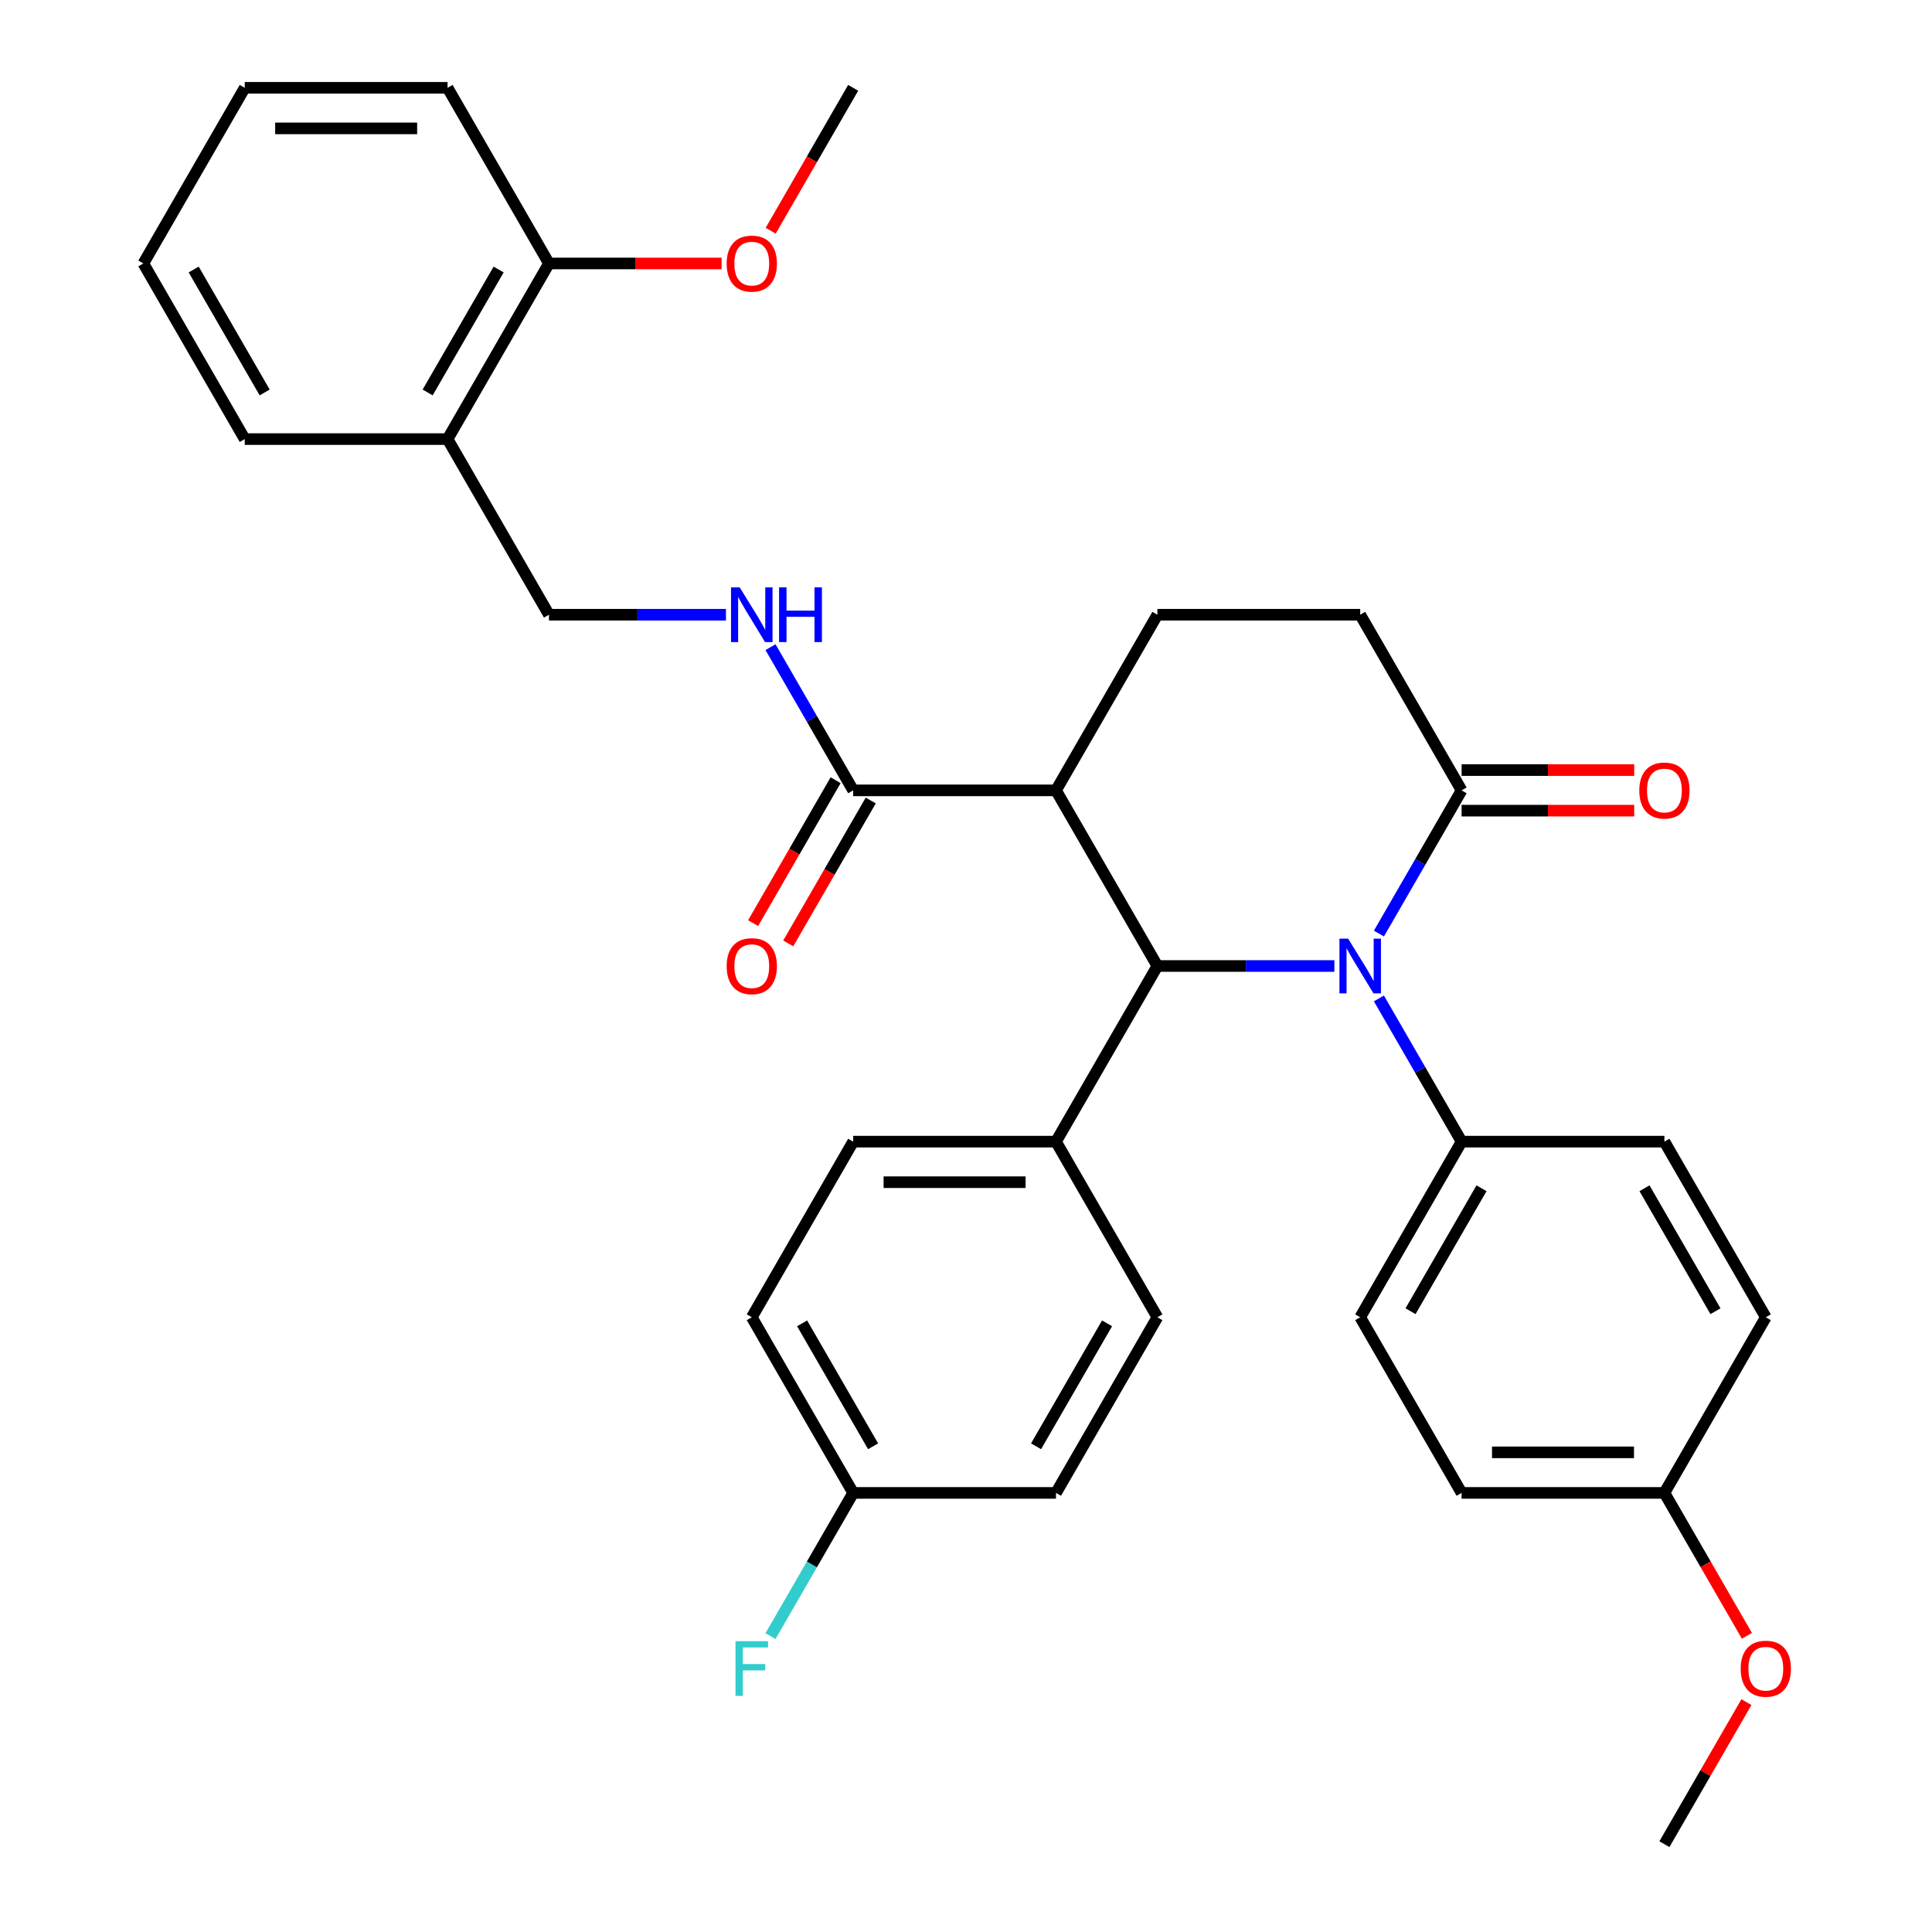 <?xml version='1.0' encoding='iso-8859-1'?>
<svg version='1.1' baseProfile='full'
              xmlns='http://www.w3.org/2000/svg'
                      xmlns:rdkit='http://www.rdkit.org/xml'
                      xmlns:xlink='http://www.w3.org/1999/xlink'
                  xml:space='preserve'
width='1000px' height='1000px' viewBox='0 0 1000 1000'>
<!-- END OF HEADER -->
<rect style='opacity:1.0;fill:#FFFFFF;stroke:none' width='1000' height='1000' x='0' y='0'> </rect>
<path class='bond-0' d='M 690.672,500 L 644.868,500' style='fill:none;fill-rule:evenodd;stroke:#0000FF;stroke-width:6px;stroke-linecap:butt;stroke-linejoin:miter;stroke-opacity:1' />
<path class='bond-0' d='M 644.868,500 L 599.064,500' style='fill:none;fill-rule:evenodd;stroke:#000000;stroke-width:6px;stroke-linecap:butt;stroke-linejoin:miter;stroke-opacity:1' />
<path class='bond-2' d='M 713.727,483.216 L 735.125,446.153' style='fill:none;fill-rule:evenodd;stroke:#0000FF;stroke-width:6px;stroke-linecap:butt;stroke-linejoin:miter;stroke-opacity:1' />
<path class='bond-2' d='M 735.125,446.153 L 756.523,409.091' style='fill:none;fill-rule:evenodd;stroke:#000000;stroke-width:6px;stroke-linecap:butt;stroke-linejoin:miter;stroke-opacity:1' />
<path class='bond-5' d='M 713.727,516.784 L 735.125,553.847' style='fill:none;fill-rule:evenodd;stroke:#0000FF;stroke-width:6px;stroke-linecap:butt;stroke-linejoin:miter;stroke-opacity:1' />
<path class='bond-5' d='M 735.125,553.847 L 756.523,590.909' style='fill:none;fill-rule:evenodd;stroke:#000000;stroke-width:6px;stroke-linecap:butt;stroke-linejoin:miter;stroke-opacity:1' />
<path class='bond-1' d='M 599.064,500 L 546.577,409.091' style='fill:none;fill-rule:evenodd;stroke:#000000;stroke-width:6px;stroke-linecap:butt;stroke-linejoin:miter;stroke-opacity:1' />
<path class='bond-7' d='M 599.064,500 L 546.577,590.909' style='fill:none;fill-rule:evenodd;stroke:#000000;stroke-width:6px;stroke-linecap:butt;stroke-linejoin:miter;stroke-opacity:1' />
<path class='bond-3' d='M 546.577,409.091 L 441.605,409.091' style='fill:none;fill-rule:evenodd;stroke:#000000;stroke-width:6px;stroke-linecap:butt;stroke-linejoin:miter;stroke-opacity:1' />
<path class='bond-34' d='M 546.577,409.091 L 599.064,318.182' style='fill:none;fill-rule:evenodd;stroke:#000000;stroke-width:6px;stroke-linecap:butt;stroke-linejoin:miter;stroke-opacity:1' />
<path class='bond-9' d='M 756.523,409.091 L 704.036,318.182' style='fill:none;fill-rule:evenodd;stroke:#000000;stroke-width:6px;stroke-linecap:butt;stroke-linejoin:miter;stroke-opacity:1' />
<path class='bond-11' d='M 756.523,419.588 L 801.197,419.588' style='fill:none;fill-rule:evenodd;stroke:#000000;stroke-width:6px;stroke-linecap:butt;stroke-linejoin:miter;stroke-opacity:1' />
<path class='bond-11' d='M 801.197,419.588 L 845.871,419.588' style='fill:none;fill-rule:evenodd;stroke:#FF0000;stroke-width:6px;stroke-linecap:butt;stroke-linejoin:miter;stroke-opacity:1' />
<path class='bond-11' d='M 756.523,398.594 L 801.197,398.594' style='fill:none;fill-rule:evenodd;stroke:#000000;stroke-width:6px;stroke-linecap:butt;stroke-linejoin:miter;stroke-opacity:1' />
<path class='bond-11' d='M 801.197,398.594 L 845.871,398.594' style='fill:none;fill-rule:evenodd;stroke:#FF0000;stroke-width:6px;stroke-linecap:butt;stroke-linejoin:miter;stroke-opacity:1' />
<path class='bond-6' d='M 441.605,409.091 L 420.207,372.029' style='fill:none;fill-rule:evenodd;stroke:#000000;stroke-width:6px;stroke-linecap:butt;stroke-linejoin:miter;stroke-opacity:1' />
<path class='bond-6' d='M 420.207,372.029 L 398.809,334.966' style='fill:none;fill-rule:evenodd;stroke:#0000FF;stroke-width:6px;stroke-linecap:butt;stroke-linejoin:miter;stroke-opacity:1' />
<path class='bond-12' d='M 432.514,403.842 L 411.162,440.825' style='fill:none;fill-rule:evenodd;stroke:#000000;stroke-width:6px;stroke-linecap:butt;stroke-linejoin:miter;stroke-opacity:1' />
<path class='bond-12' d='M 411.162,440.825 L 389.81,477.807' style='fill:none;fill-rule:evenodd;stroke:#FF0000;stroke-width:6px;stroke-linecap:butt;stroke-linejoin:miter;stroke-opacity:1' />
<path class='bond-12' d='M 450.695,414.34 L 429.344,451.322' style='fill:none;fill-rule:evenodd;stroke:#000000;stroke-width:6px;stroke-linecap:butt;stroke-linejoin:miter;stroke-opacity:1' />
<path class='bond-12' d='M 429.344,451.322 L 407.992,488.304' style='fill:none;fill-rule:evenodd;stroke:#FF0000;stroke-width:6px;stroke-linecap:butt;stroke-linejoin:miter;stroke-opacity:1' />
<path class='bond-4' d='M 599.064,318.182 L 704.036,318.182' style='fill:none;fill-rule:evenodd;stroke:#000000;stroke-width:6px;stroke-linecap:butt;stroke-linejoin:miter;stroke-opacity:1' />
<path class='bond-14' d='M 756.523,590.909 L 704.036,681.818' style='fill:none;fill-rule:evenodd;stroke:#000000;stroke-width:6px;stroke-linecap:butt;stroke-linejoin:miter;stroke-opacity:1' />
<path class='bond-14' d='M 766.832,615.043 L 730.091,678.679' style='fill:none;fill-rule:evenodd;stroke:#000000;stroke-width:6px;stroke-linecap:butt;stroke-linejoin:miter;stroke-opacity:1' />
<path class='bond-15' d='M 756.523,590.909 L 861.496,590.909' style='fill:none;fill-rule:evenodd;stroke:#000000;stroke-width:6px;stroke-linecap:butt;stroke-linejoin:miter;stroke-opacity:1' />
<path class='bond-10' d='M 375.754,318.182 L 329.95,318.182' style='fill:none;fill-rule:evenodd;stroke:#0000FF;stroke-width:6px;stroke-linecap:butt;stroke-linejoin:miter;stroke-opacity:1' />
<path class='bond-10' d='M 329.95,318.182 L 284.145,318.182' style='fill:none;fill-rule:evenodd;stroke:#000000;stroke-width:6px;stroke-linecap:butt;stroke-linejoin:miter;stroke-opacity:1' />
<path class='bond-16' d='M 546.577,590.909 L 441.605,590.909' style='fill:none;fill-rule:evenodd;stroke:#000000;stroke-width:6px;stroke-linecap:butt;stroke-linejoin:miter;stroke-opacity:1' />
<path class='bond-16' d='M 530.831,611.904 L 457.35,611.904' style='fill:none;fill-rule:evenodd;stroke:#000000;stroke-width:6px;stroke-linecap:butt;stroke-linejoin:miter;stroke-opacity:1' />
<path class='bond-17' d='M 546.577,590.909 L 599.064,681.818' style='fill:none;fill-rule:evenodd;stroke:#000000;stroke-width:6px;stroke-linecap:butt;stroke-linejoin:miter;stroke-opacity:1' />
<path class='bond-8' d='M 231.659,227.273 L 284.145,318.182' style='fill:none;fill-rule:evenodd;stroke:#000000;stroke-width:6px;stroke-linecap:butt;stroke-linejoin:miter;stroke-opacity:1' />
<path class='bond-13' d='M 231.659,227.273 L 284.145,136.364' style='fill:none;fill-rule:evenodd;stroke:#000000;stroke-width:6px;stroke-linecap:butt;stroke-linejoin:miter;stroke-opacity:1' />
<path class='bond-13' d='M 221.35,203.139 L 258.091,139.503' style='fill:none;fill-rule:evenodd;stroke:#000000;stroke-width:6px;stroke-linecap:butt;stroke-linejoin:miter;stroke-opacity:1' />
<path class='bond-27' d='M 231.659,227.273 L 126.686,227.273' style='fill:none;fill-rule:evenodd;stroke:#000000;stroke-width:6px;stroke-linecap:butt;stroke-linejoin:miter;stroke-opacity:1' />
<path class='bond-25' d='M 284.145,136.364 L 328.82,136.364' style='fill:none;fill-rule:evenodd;stroke:#000000;stroke-width:6px;stroke-linecap:butt;stroke-linejoin:miter;stroke-opacity:1' />
<path class='bond-25' d='M 328.82,136.364 L 373.494,136.364' style='fill:none;fill-rule:evenodd;stroke:#FF0000;stroke-width:6px;stroke-linecap:butt;stroke-linejoin:miter;stroke-opacity:1' />
<path class='bond-28' d='M 284.145,136.364 L 231.659,45.455' style='fill:none;fill-rule:evenodd;stroke:#000000;stroke-width:6px;stroke-linecap:butt;stroke-linejoin:miter;stroke-opacity:1' />
<path class='bond-22' d='M 704.036,681.818 L 756.523,772.727' style='fill:none;fill-rule:evenodd;stroke:#000000;stroke-width:6px;stroke-linecap:butt;stroke-linejoin:miter;stroke-opacity:1' />
<path class='bond-23' d='M 861.496,590.909 L 913.982,681.818' style='fill:none;fill-rule:evenodd;stroke:#000000;stroke-width:6px;stroke-linecap:butt;stroke-linejoin:miter;stroke-opacity:1' />
<path class='bond-23' d='M 851.187,615.043 L 887.927,678.679' style='fill:none;fill-rule:evenodd;stroke:#000000;stroke-width:6px;stroke-linecap:butt;stroke-linejoin:miter;stroke-opacity:1' />
<path class='bond-20' d='M 441.605,590.909 L 389.118,681.818' style='fill:none;fill-rule:evenodd;stroke:#000000;stroke-width:6px;stroke-linecap:butt;stroke-linejoin:miter;stroke-opacity:1' />
<path class='bond-21' d='M 599.064,681.818 L 546.577,772.727' style='fill:none;fill-rule:evenodd;stroke:#000000;stroke-width:6px;stroke-linecap:butt;stroke-linejoin:miter;stroke-opacity:1' />
<path class='bond-21' d='M 573.009,684.957 L 536.268,748.594' style='fill:none;fill-rule:evenodd;stroke:#000000;stroke-width:6px;stroke-linecap:butt;stroke-linejoin:miter;stroke-opacity:1' />
<path class='bond-18' d='M 441.605,772.727 L 546.577,772.727' style='fill:none;fill-rule:evenodd;stroke:#000000;stroke-width:6px;stroke-linecap:butt;stroke-linejoin:miter;stroke-opacity:1' />
<path class='bond-24' d='M 441.605,772.727 L 420.207,809.79' style='fill:none;fill-rule:evenodd;stroke:#000000;stroke-width:6px;stroke-linecap:butt;stroke-linejoin:miter;stroke-opacity:1' />
<path class='bond-24' d='M 420.207,809.79 L 398.809,846.852' style='fill:none;fill-rule:evenodd;stroke:#33CCCC;stroke-width:6px;stroke-linecap:butt;stroke-linejoin:miter;stroke-opacity:1' />
<path class='bond-35' d='M 441.605,772.727 L 389.118,681.818' style='fill:none;fill-rule:evenodd;stroke:#000000;stroke-width:6px;stroke-linecap:butt;stroke-linejoin:miter;stroke-opacity:1' />
<path class='bond-35' d='M 451.913,748.594 L 415.173,684.957' style='fill:none;fill-rule:evenodd;stroke:#000000;stroke-width:6px;stroke-linecap:butt;stroke-linejoin:miter;stroke-opacity:1' />
<path class='bond-19' d='M 861.496,772.727 L 913.982,681.818' style='fill:none;fill-rule:evenodd;stroke:#000000;stroke-width:6px;stroke-linecap:butt;stroke-linejoin:miter;stroke-opacity:1' />
<path class='bond-26' d='M 861.496,772.727 L 882.847,809.71' style='fill:none;fill-rule:evenodd;stroke:#000000;stroke-width:6px;stroke-linecap:butt;stroke-linejoin:miter;stroke-opacity:1' />
<path class='bond-26' d='M 882.847,809.71 L 904.199,846.692' style='fill:none;fill-rule:evenodd;stroke:#FF0000;stroke-width:6px;stroke-linecap:butt;stroke-linejoin:miter;stroke-opacity:1' />
<path class='bond-33' d='M 861.496,772.727 L 756.523,772.727' style='fill:none;fill-rule:evenodd;stroke:#000000;stroke-width:6px;stroke-linecap:butt;stroke-linejoin:miter;stroke-opacity:1' />
<path class='bond-33' d='M 845.75,751.733 L 772.269,751.733' style='fill:none;fill-rule:evenodd;stroke:#000000;stroke-width:6px;stroke-linecap:butt;stroke-linejoin:miter;stroke-opacity:1' />
<path class='bond-29' d='M 398.901,119.419 L 420.253,82.437' style='fill:none;fill-rule:evenodd;stroke:#FF0000;stroke-width:6px;stroke-linecap:butt;stroke-linejoin:miter;stroke-opacity:1' />
<path class='bond-29' d='M 420.253,82.437 L 441.605,45.455' style='fill:none;fill-rule:evenodd;stroke:#000000;stroke-width:6px;stroke-linecap:butt;stroke-linejoin:miter;stroke-opacity:1' />
<path class='bond-30' d='M 903.945,881.021 L 882.72,917.783' style='fill:none;fill-rule:evenodd;stroke:#FF0000;stroke-width:6px;stroke-linecap:butt;stroke-linejoin:miter;stroke-opacity:1' />
<path class='bond-30' d='M 882.72,917.783 L 861.496,954.545' style='fill:none;fill-rule:evenodd;stroke:#000000;stroke-width:6px;stroke-linecap:butt;stroke-linejoin:miter;stroke-opacity:1' />
<path class='bond-31' d='M 126.686,227.273 L 74.2,136.364' style='fill:none;fill-rule:evenodd;stroke:#000000;stroke-width:6px;stroke-linecap:butt;stroke-linejoin:miter;stroke-opacity:1' />
<path class='bond-31' d='M 136.995,203.139 L 100.255,139.503' style='fill:none;fill-rule:evenodd;stroke:#000000;stroke-width:6px;stroke-linecap:butt;stroke-linejoin:miter;stroke-opacity:1' />
<path class='bond-36' d='M 231.659,45.455 L 126.686,45.455' style='fill:none;fill-rule:evenodd;stroke:#000000;stroke-width:6px;stroke-linecap:butt;stroke-linejoin:miter;stroke-opacity:1' />
<path class='bond-36' d='M 215.913,66.449 L 142.432,66.449' style='fill:none;fill-rule:evenodd;stroke:#000000;stroke-width:6px;stroke-linecap:butt;stroke-linejoin:miter;stroke-opacity:1' />
<path class='bond-32' d='M 74.2,136.364 L 126.686,45.455' style='fill:none;fill-rule:evenodd;stroke:#000000;stroke-width:6px;stroke-linecap:butt;stroke-linejoin:miter;stroke-opacity:1' />
<path  class='atom-0' d='M 697.776 485.84
L 707.056 500.84
Q 707.976 502.32, 709.456 505
Q 710.936 507.68, 711.016 507.84
L 711.016 485.84
L 714.776 485.84
L 714.776 514.16
L 710.896 514.16
L 700.936 497.76
Q 699.776 495.84, 698.536 493.64
Q 697.336 491.44, 696.976 490.76
L 696.976 514.16
L 693.296 514.16
L 693.296 485.84
L 697.776 485.84
' fill='#0000FF'/>
<path  class='atom-7' d='M 382.858 304.022
L 392.138 319.022
Q 393.058 320.502, 394.538 323.182
Q 396.018 325.862, 396.098 326.022
L 396.098 304.022
L 399.858 304.022
L 399.858 332.342
L 395.978 332.342
L 386.018 315.942
Q 384.858 314.022, 383.618 311.822
Q 382.418 309.622, 382.058 308.942
L 382.058 332.342
L 378.378 332.342
L 378.378 304.022
L 382.858 304.022
' fill='#0000FF'/>
<path  class='atom-7' d='M 403.258 304.022
L 407.098 304.022
L 407.098 316.062
L 421.578 316.062
L 421.578 304.022
L 425.418 304.022
L 425.418 332.342
L 421.578 332.342
L 421.578 319.262
L 407.098 319.262
L 407.098 332.342
L 403.258 332.342
L 403.258 304.022
' fill='#0000FF'/>
<path  class='atom-12' d='M 848.496 409.171
Q 848.496 402.371, 851.856 398.571
Q 855.216 394.771, 861.496 394.771
Q 867.776 394.771, 871.136 398.571
Q 874.496 402.371, 874.496 409.171
Q 874.496 416.051, 871.096 419.971
Q 867.696 423.851, 861.496 423.851
Q 855.256 423.851, 851.856 419.971
Q 848.496 416.091, 848.496 409.171
M 861.496 420.651
Q 865.816 420.651, 868.136 417.771
Q 870.496 414.851, 870.496 409.171
Q 870.496 403.611, 868.136 400.811
Q 865.816 397.971, 861.496 397.971
Q 857.176 397.971, 854.816 400.771
Q 852.496 403.571, 852.496 409.171
Q 852.496 414.891, 854.816 417.771
Q 857.176 420.651, 861.496 420.651
' fill='#FF0000'/>
<path  class='atom-13' d='M 376.118 500.08
Q 376.118 493.28, 379.478 489.48
Q 382.838 485.68, 389.118 485.68
Q 395.398 485.68, 398.758 489.48
Q 402.118 493.28, 402.118 500.08
Q 402.118 506.96, 398.718 510.88
Q 395.318 514.76, 389.118 514.76
Q 382.878 514.76, 379.478 510.88
Q 376.118 507, 376.118 500.08
M 389.118 511.56
Q 393.438 511.56, 395.758 508.68
Q 398.118 505.76, 398.118 500.08
Q 398.118 494.52, 395.758 491.72
Q 393.438 488.88, 389.118 488.88
Q 384.798 488.88, 382.438 491.68
Q 380.118 494.48, 380.118 500.08
Q 380.118 505.8, 382.438 508.68
Q 384.798 511.56, 389.118 511.56
' fill='#FF0000'/>
<path  class='atom-25' d='M 380.698 849.476
L 397.538 849.476
L 397.538 852.716
L 384.498 852.716
L 384.498 861.316
L 396.098 861.316
L 396.098 864.596
L 384.498 864.596
L 384.498 877.796
L 380.698 877.796
L 380.698 849.476
' fill='#33CCCC'/>
<path  class='atom-26' d='M 376.118 136.444
Q 376.118 129.644, 379.478 125.844
Q 382.838 122.044, 389.118 122.044
Q 395.398 122.044, 398.758 125.844
Q 402.118 129.644, 402.118 136.444
Q 402.118 143.324, 398.718 147.244
Q 395.318 151.124, 389.118 151.124
Q 382.878 151.124, 379.478 147.244
Q 376.118 143.364, 376.118 136.444
M 389.118 147.924
Q 393.438 147.924, 395.758 145.044
Q 398.118 142.124, 398.118 136.444
Q 398.118 130.884, 395.758 128.084
Q 393.438 125.244, 389.118 125.244
Q 384.798 125.244, 382.438 128.044
Q 380.118 130.844, 380.118 136.444
Q 380.118 142.164, 382.438 145.044
Q 384.798 147.924, 389.118 147.924
' fill='#FF0000'/>
<path  class='atom-27' d='M 900.982 863.716
Q 900.982 856.916, 904.342 853.116
Q 907.702 849.316, 913.982 849.316
Q 920.262 849.316, 923.622 853.116
Q 926.982 856.916, 926.982 863.716
Q 926.982 870.596, 923.582 874.516
Q 920.182 878.396, 913.982 878.396
Q 907.742 878.396, 904.342 874.516
Q 900.982 870.636, 900.982 863.716
M 913.982 875.196
Q 918.302 875.196, 920.622 872.316
Q 922.982 869.396, 922.982 863.716
Q 922.982 858.156, 920.622 855.356
Q 918.302 852.516, 913.982 852.516
Q 909.662 852.516, 907.302 855.316
Q 904.982 858.116, 904.982 863.716
Q 904.982 869.436, 907.302 872.316
Q 909.662 875.196, 913.982 875.196
' fill='#FF0000'/>
</svg>
